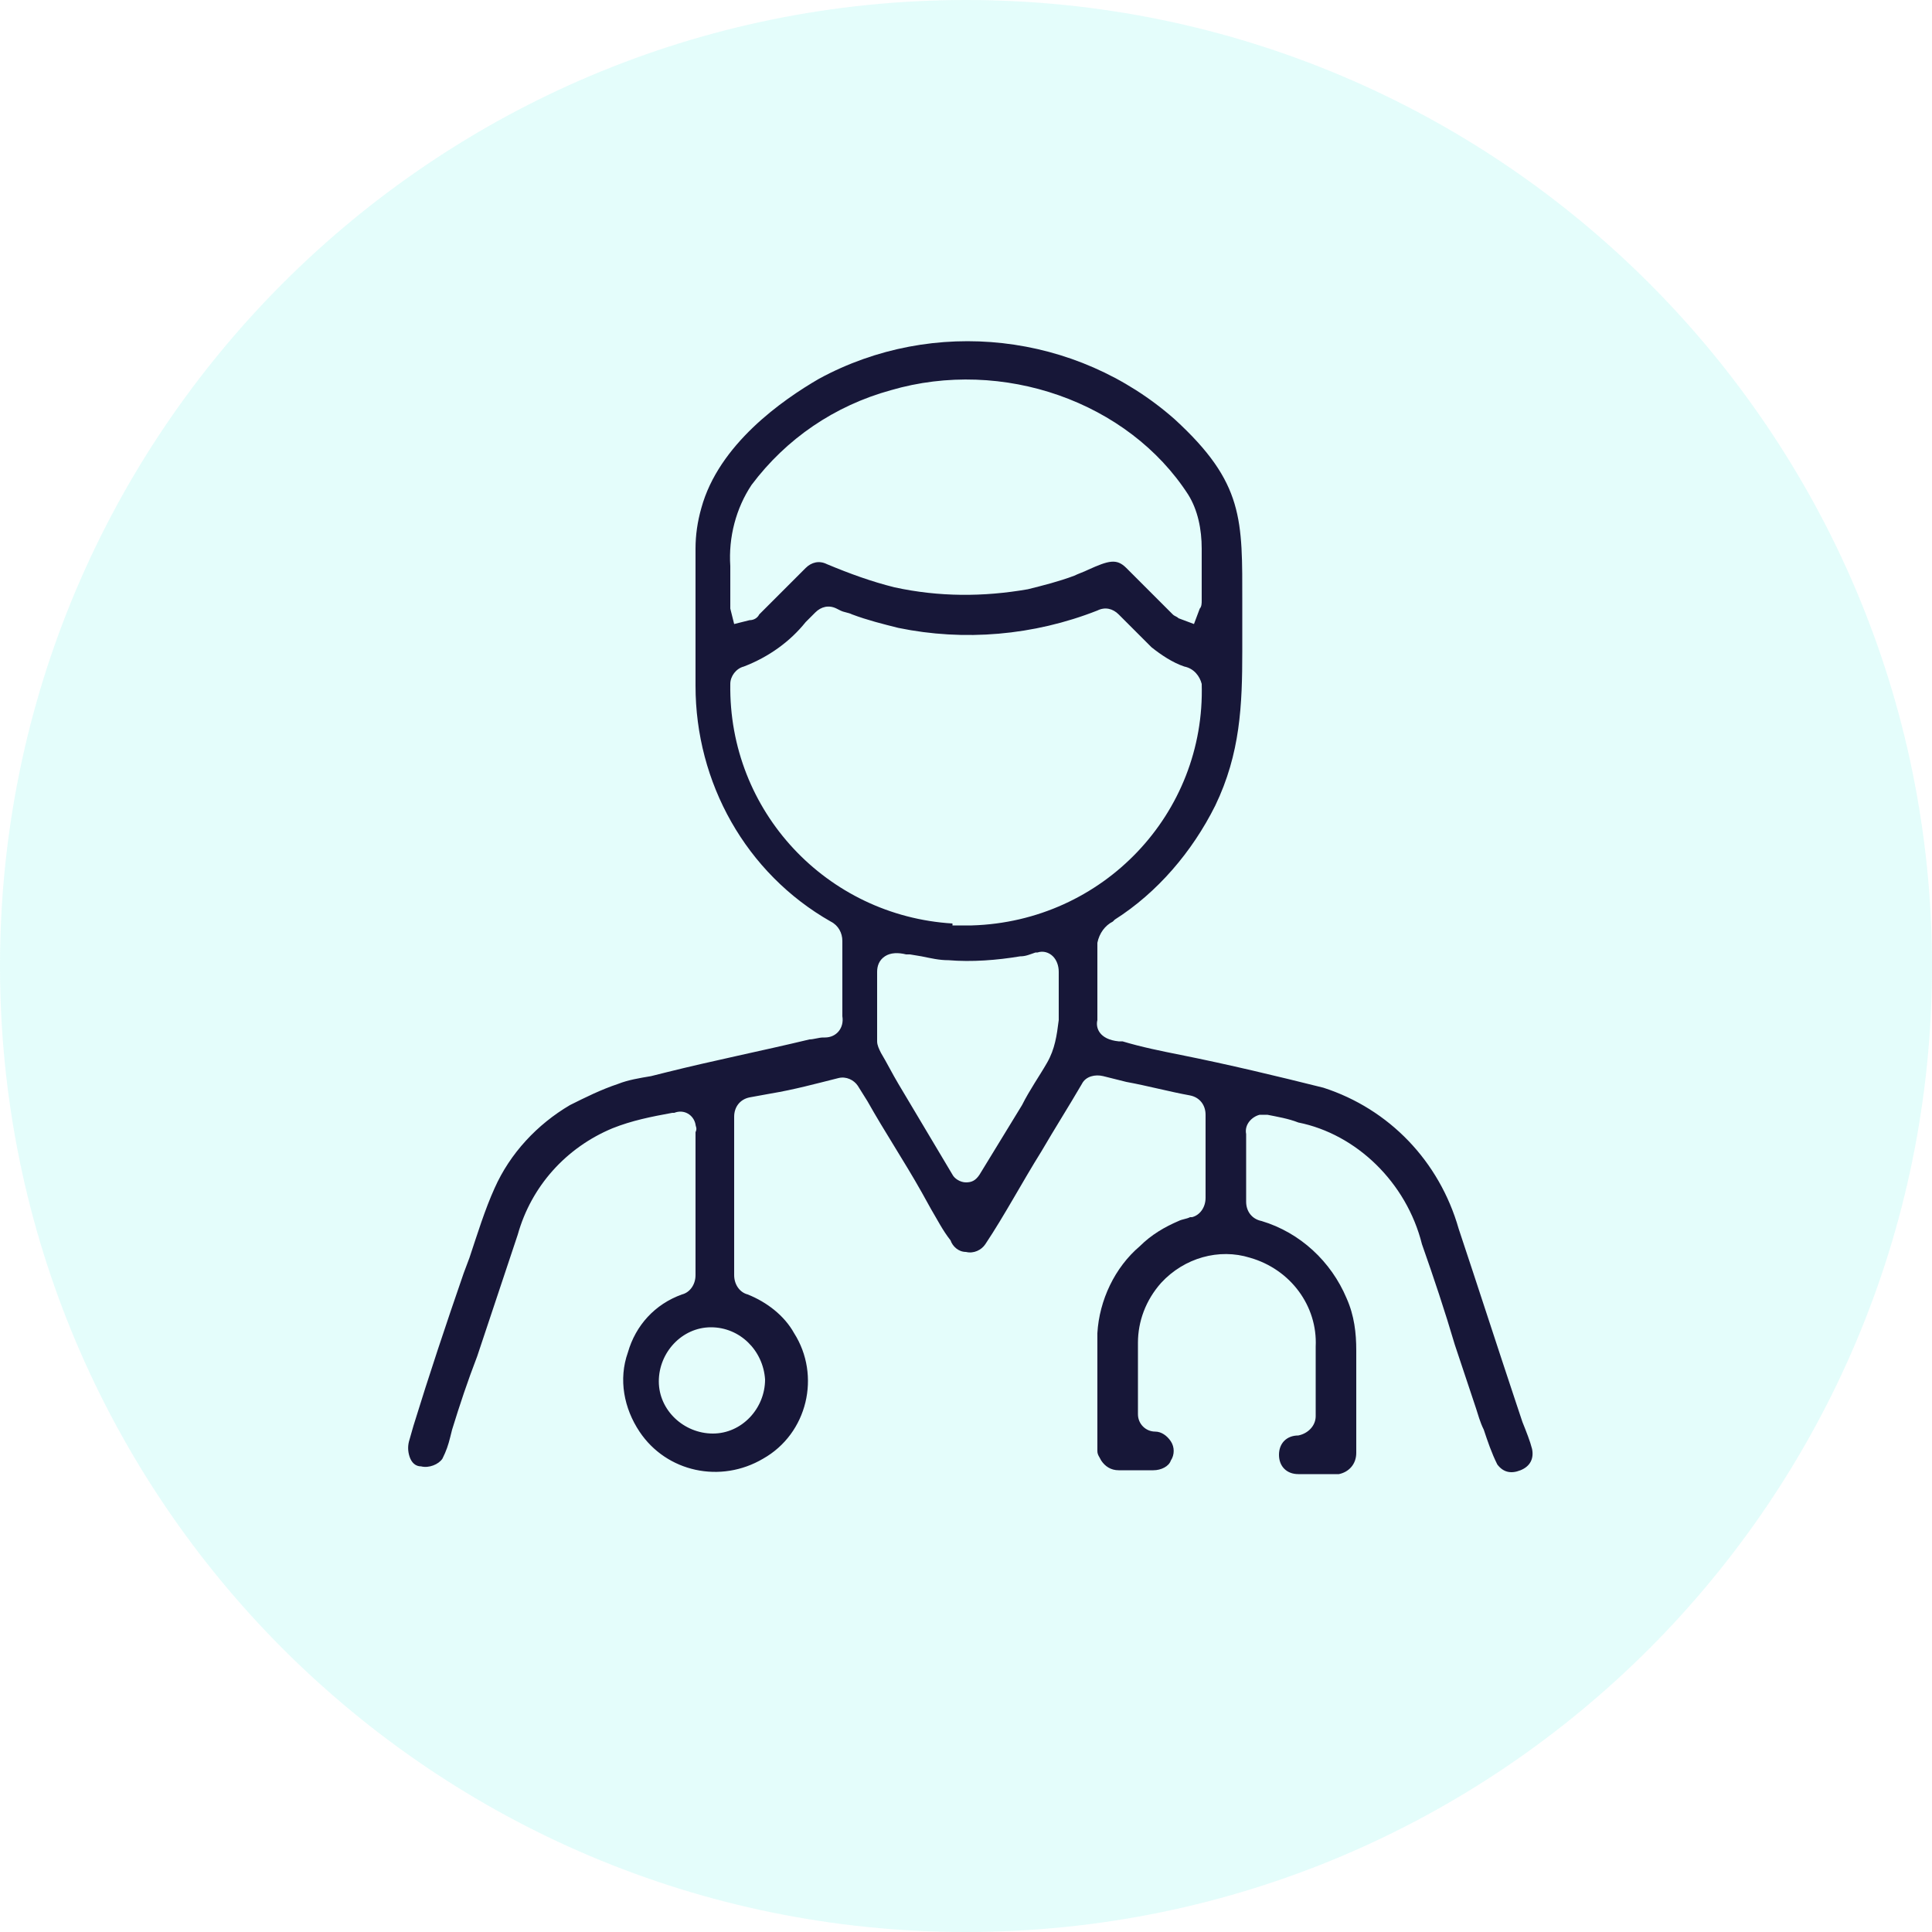 <?xml version="1.0" encoding="utf-8"?>
<!-- Generator: Adobe Illustrator 22.1.0, SVG Export Plug-In . SVG Version: 6.00 Build 0)  -->
<svg xmlns="http://www.w3.org/2000/svg" width="100" height="100" viewBox="0 0 100 100">
<style type="text/css">
	.st0{opacity:0.3; fill:#a6f8f1;enable-background:new    ;}
	.st1{fill:#171738;}
</style>
<g>
	<path id="circle" class="st0" d="M50,0c27.6,0,50,22.4,50,50s-22.4,50-50,50S0,77.6,0,50S22.4,0,50,0"/>
	<path id="icon" class="st1" d="M73.6,64.4c0.6,1.7,1.2,3.5,1.7,5.2l1.1,3.3c0.1,0.3,0.2,0.7,0.4,1.1c0.2,0.6,0.4,1.2,0.7,1.8
		c0.3,0.4,0.7,0.5,1.2,0.3c0.5-0.2,0.7-0.6,0.6-1.1c-0.1-0.4-0.3-0.9-0.5-1.4c-0.1-0.3-0.2-0.6-0.3-0.9c-1-3-2-6.1-3-9.1
		c-1-3.5-3.6-6.2-7-7.3c-2.4-0.6-4.9-1.2-7.4-1.7c-1-0.2-2-0.4-3-0.7l-0.1,0c0,0,0,0-0.1,0c-1-0.1-1.2-0.7-1.1-1.1v-1.5
		c0-0.8,0-1.7,0-2.5c0.1-0.5,0.4-0.9,0.8-1.1c0,0,0.1-0.1,0.1-0.1c2.2-1.4,4-3.5,5.2-5.9c1.3-2.7,1.4-5.2,1.4-8c0-0.2,0-0.4,0-0.5h0
		v-0.8l0-1.2c0-4.3,0.1-6.2-3.5-9.5c-5.1-4.5-12.5-5.3-18.4-2.1c-1.9,1.1-5.2,3.4-6.1,6.7c-0.2,0.7-0.3,1.4-0.3,2.1
		c0,2.4,0,4.7,0,7.1c0,5,2.6,9.7,7,12.2c0.4,0.2,0.6,0.6,0.6,1c0,1,0,2,0,3.1v0.8c0.1,0.6-0.3,1.1-0.9,1.1c0,0-0.1,0-0.1,0
		c-0.2,0-0.5,0.1-0.7,0.1c-2.5,0.6-5,1.1-7.4,1.7l-0.8,0.2c-0.6,0.1-1.2,0.2-1.7,0.4c-0.9,0.3-1.7,0.7-2.5,1.1
		c-1.7,1-3.1,2.5-3.9,4.3c-0.5,1.1-0.9,2.4-1.3,3.6l-0.3,0.8c-0.9,2.6-1.8,5.3-2.6,7.9l-0.2,0.7c-0.1,0.3-0.1,0.6,0,0.9
		c0.1,0.3,0.3,0.5,0.6,0.5c0.4,0.1,0.9-0.1,1.1-0.4c0.2-0.4,0.3-0.7,0.4-1.1l0.1-0.4c0.4-1.3,0.8-2.5,1.3-3.8
		c0.7-2.1,1.4-4.2,2.1-6.3c0.7-2.5,2.5-4.5,4.9-5.5c1-0.4,2-0.6,3.1-0.8l0.1,0c0.5-0.2,1,0.1,1.1,0.6c0,0.1,0.1,0.2,0,0.4V66
		c0,0.5-0.3,0.9-0.7,1c-1.4,0.5-2.4,1.6-2.8,3c-0.5,1.4-0.2,2.9,0.6,4.1c1.4,2.1,4.2,2.7,6.4,1.4c2.3-1.3,3-4.3,1.6-6.5
		c-0.5-0.9-1.4-1.6-2.4-2c-0.4-0.1-0.7-0.5-0.7-1c0-2.7,0-5.5,0-8.2c0-0.5,0.3-0.9,0.8-1l1.1-0.2c1.2-0.2,2.3-0.5,3.5-0.8
		c0.4-0.1,0.8,0.1,1,0.4l0.5,0.8c0.9,1.6,1.9,3.1,2.8,4.7l0.5,0.9c0.3,0.5,0.6,1.1,1,1.6c0.1,0.3,0.4,0.6,0.8,0.6
		c0.4,0.1,0.8-0.1,1-0.4c1-1.5,1.9-3.2,2.9-4.8c0.7-1.2,1.4-2.3,2.1-3.5c0.2-0.4,0.7-0.5,1.1-0.4c0.4,0.1,0.8,0.2,1.2,0.3
		c1.1,0.2,2.2,0.5,3.3,0.7c0.5,0.1,0.8,0.5,0.8,1c0,1,0,2,0,3v1.3c0,0.5-0.3,0.9-0.7,1l-0.1,0c-0.2,0.1-0.4,0.1-0.6,0.2
		c-0.7,0.3-1.4,0.7-2,1.3c-1.3,1.1-2.1,2.8-2.2,4.5c0,2,0,4,0,6.1c0,0.2,0.1,0.3,0.2,0.5c0.2,0.3,0.5,0.5,0.9,0.5c0.6,0,1.2,0,1.8,0
		c0.4,0,0.8-0.2,0.9-0.5c0.2-0.3,0.2-0.7,0-1c-0.2-0.3-0.5-0.5-0.8-0.5c-0.5,0-0.9-0.4-0.9-0.9c0,0,0,0,0,0V72c0-0.8,0-1.7,0-2.5
		c0-1.1,0.4-2.2,1.2-3.1c1.2-1.3,3-1.8,4.6-1.3c2.1,0.6,3.5,2.5,3.4,4.6l0,3.6c0,0.5-0.4,0.9-0.9,1c0,0,0,0,0,0c-0.6,0-1,0.4-1,1
		c0,0.6,0.4,1,1,1c0.5,0,1.1,0,1.7,0l0.4,0c0.5-0.1,0.9-0.5,0.9-1.1c0-1.8,0-3.5,0-5.3c0-0.9-0.1-1.8-0.5-2.7
		c-0.8-1.9-2.4-3.4-4.4-4c-0.5-0.1-0.8-0.5-0.8-1v-3.5c-0.1-0.5,0.3-0.9,0.7-1c0.1,0,0.3,0,0.4,0c0.5,0.1,1.1,0.2,1.6,0.4
		C70.2,58.7,72.8,61.2,73.6,64.4 M39.6,71.4c0,1.5-1.2,2.8-2.7,2.8s-2.8-1.2-2.8-2.7c0-1.5,1.2-2.8,2.7-2.8c0,0,0,0,0,0h0
		C38.3,68.7,39.5,69.9,39.6,71.4C39.6,71.4,39.6,71.4,39.6,71.4 M37.8,30.4l0-0.8l0-0.3c-0.1-1.5,0.3-3,1.1-4.2
		c1.8-2.4,4.3-4.1,7.2-4.9c5.8-1.7,12.3,0.6,15.4,5.4c0.5,0.8,0.7,1.8,0.7,2.8c0,0.9,0,1.8,0,2.7c0,0.1,0,0.3-0.1,0.4l-0.3,0.8
		L61,32c-0.1-0.1-0.2-0.1-0.3-0.2l-2.4-2.4c-0.5-0.5-0.9-0.4-2,0.1c-0.2,0.1-0.5,0.2-0.7,0.3c-0.8,0.3-1.6,0.5-2.4,0.7
		c-2.3,0.4-4.6,0.4-6.9-0.1c-1.2-0.3-2.3-0.7-3.5-1.2c-0.4-0.2-0.8-0.1-1.1,0.2c-0.6,0.6-1.1,1.1-1.7,1.7l-0.7,0.7
		c-0.1,0.2-0.3,0.3-0.5,0.3l-0.8,0.2l-0.2-0.8C37.8,31.1,37.8,30.8,37.8,30.4L37.8,30.4z M54.2,55c-0.4,0.7-0.9,1.4-1.3,2.2
		l-2.2,3.6c-0.2,0.3-0.4,0.4-0.7,0.4l0,0c-0.3,0-0.6-0.2-0.7-0.4l-2.8-4.7c-0.3-0.5-0.6-1.1-0.9-1.6c-0.1-0.2-0.2-0.4-0.2-0.6v-3.6
		c0-0.3,0.1-0.6,0.4-0.8c0.3-0.2,0.7-0.2,1.1-0.1h0.1l0.1,0l0.6,0.1c0.5,0.1,0.9,0.2,1.4,0.2c1.2,0.1,2.5,0,3.7-0.2
		c0.3,0,0.5-0.1,0.8-0.2l0.1,0c0.3-0.1,0.6,0,0.8,0.2c0.2,0.2,0.3,0.5,0.3,0.8v1.8c0,0.2,0,0.5,0,0.7C54.7,53.6,54.6,54.3,54.2,55
		 M50,47.9l-0.7,0v-0.1c-6.5-0.4-11.6-5.8-11.5-12.4c0-0.4,0.3-0.8,0.7-0.9c1.3-0.5,2.4-1.3,3.2-2.3l0.5-0.5
		c0.3-0.3,0.7-0.4,1.1-0.2l0.2,0.1c0.2,0.1,0.4,0.1,0.6,0.2c0.8,0.3,1.6,0.5,2.4,0.7c3.4,0.7,7,0.4,10.3-0.9
		c0.4-0.2,0.8-0.1,1.1,0.2l0.4,0.4c0.4,0.4,0.9,0.9,1.3,1.3c0.5,0.4,1.1,0.8,1.7,1c0.5,0.1,0.8,0.5,0.9,0.9
		c0.2,6.7-5.1,12.3-11.9,12.5C50.2,47.9,50.1,47.9,50,47.9"/>
</g>
</svg>
